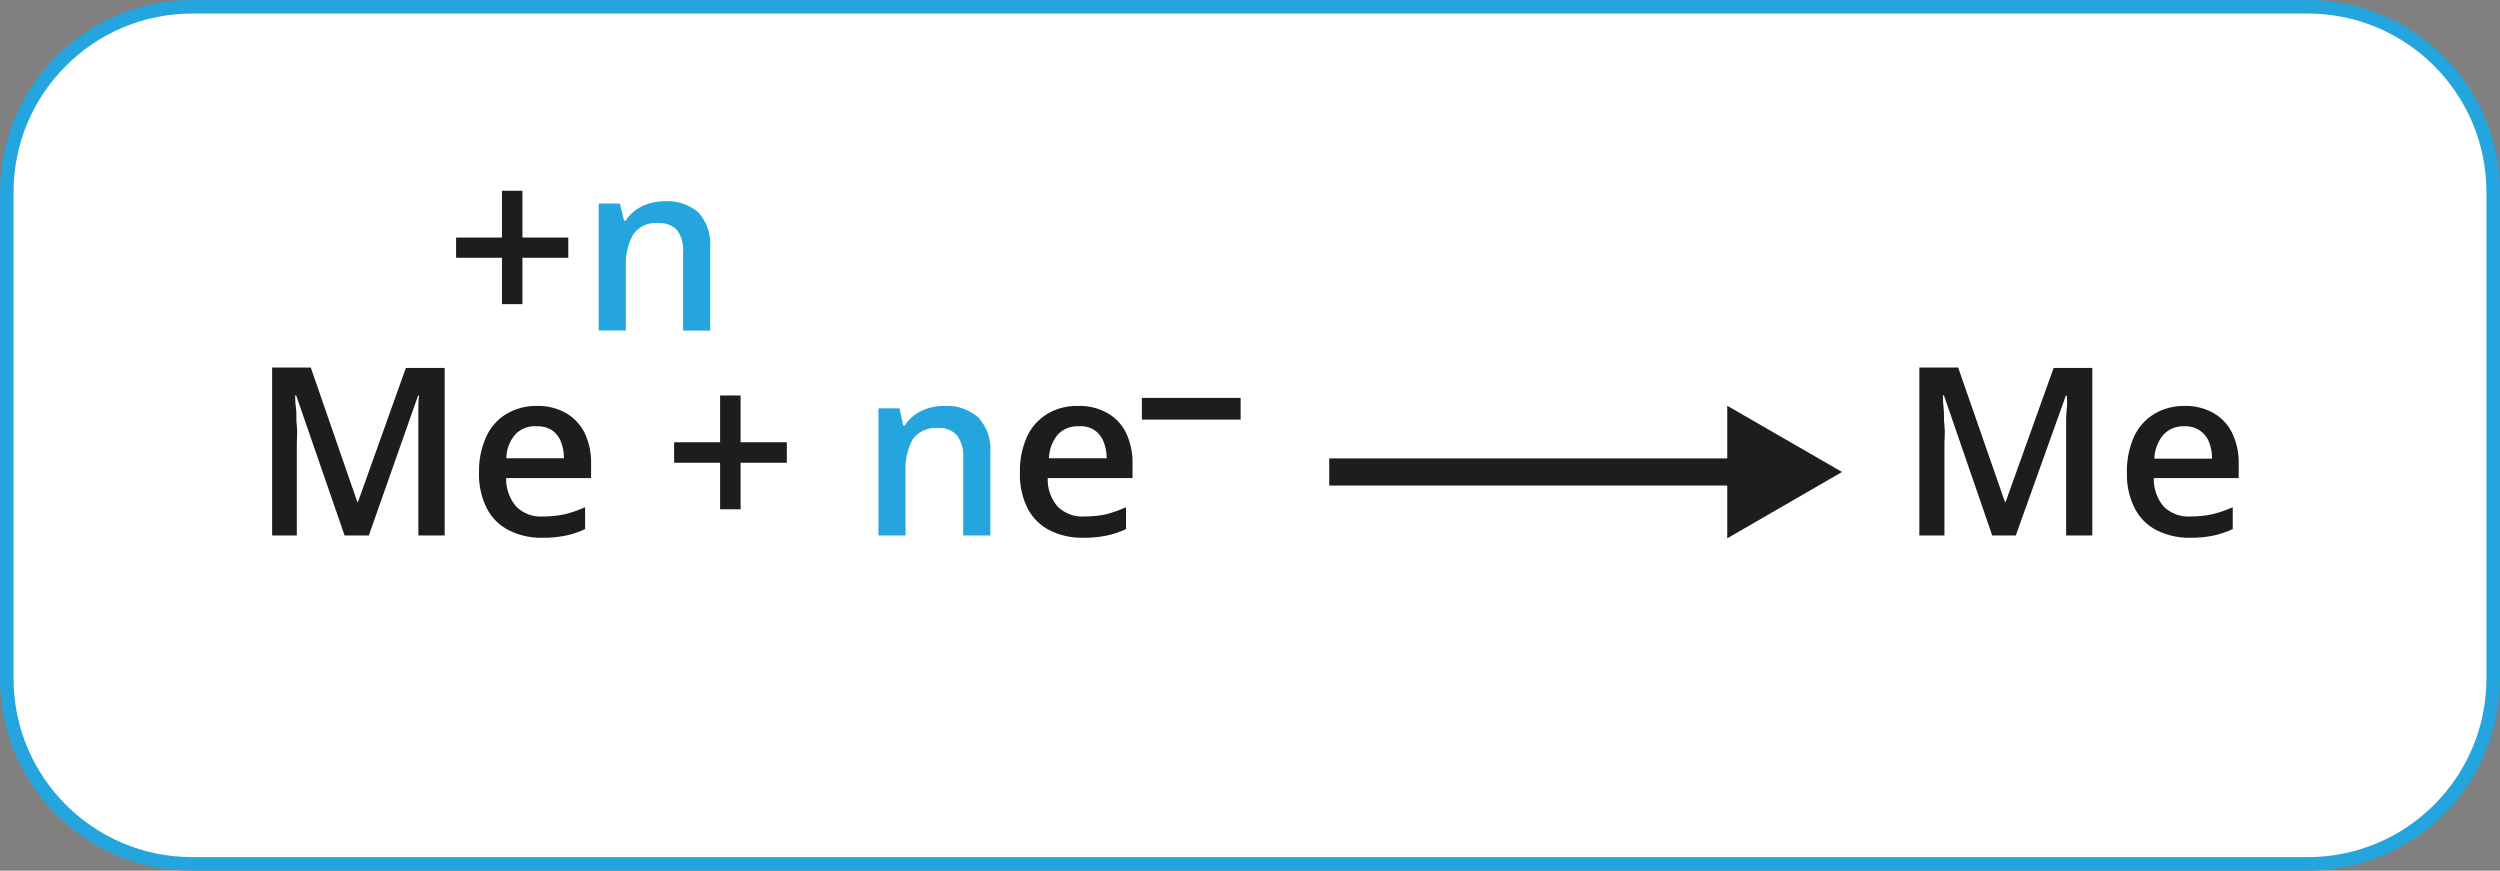 <?xml version="1.0" encoding="UTF-8"?>
<svg id="Layer_2" data-name="Layer 2" xmlns="http://www.w3.org/2000/svg" width="1910.37" height="665.33" viewBox="0 0 1910.37 665.33">
  <rect x="0" y="0" width="1910.37" height="665.33" fill="#808080" stroke="none"/>
  <defs>
    <style>
      .cls-1 {
        fill: #24a5de;
      }

      .cls-2 {
        fill: #fff;
        stroke: #24a5de;
        stroke-width: 10.37px;
      }

      .cls-2, .cls-3 {
        stroke-miterlimit: 10;
      }

      .cls-4 {
        fill: #1d1d1b;
      }

      .cls-3 {
        fill: none;
        stroke: #1d1d1b;
        stroke-width: 20.73px;
      }
    </style>
  </defs>
  <g id="Layer_1-2" data-name="Layer 1">
    <g id="_Слой_2" data-name="Слой 2">
      <g id="_Слой_1-2" data-name="Слой 1-2">
        <path class="cls-2" d="M146.79,5.18H1763.57c78.16,0,141.61,63.45,141.61,141.61v371.75c0,78.16-63.45,141.61-141.61,141.61H146.79c-78.16,0-141.61-63.45-141.61-141.61V146.79C5.18,68.64,68.64,5.18,146.79,5.18Z"/>
        <path class="cls-4" d="M263.31,409.17l-37.01-107.09h-.73c0,2.38,0,5.7,.62,9.85,.62,4.15,0,8.5,.62,13.27,.62,4.77,0,9.33,0,13.58v70.39h-18.87v-128.34h29.54l35.56,102.73h.52l36.59-102.42h29.65v128.03h-20.11v-97.03c0-4.04,0-7.36,.62-9.85h-.83l-37.63,106.88h-18.56Z"/>
        <path class="cls-4" d="M410.1,310.17c7.78-.23,15.47,1.63,22.29,5.39,6.13,3.56,11.1,8.81,14.31,15.14,3.48,7.35,5.19,15.41,4.98,23.53v11.09h-64.9c-.23,7.96,2.51,15.71,7.67,21.77,5.48,5.43,13.05,8.19,20.73,7.57,5.61,.04,11.21-.55,16.69-1.76,5.22-1.34,10.31-3.11,15.24-5.29v16.69c-4.72,2.26-9.7,3.93-14.82,4.98-5.93,1.22-11.98,1.77-18.04,1.66-8.72,.18-17.37-1.74-25.19-5.6-7.24-3.61-13.16-9.41-16.9-16.59-4.33-8.49-6.43-17.94-6.12-27.47-.27-9.57,1.64-19.07,5.6-27.78,3.3-7.22,8.72-13.26,15.55-17.31,6.94-4.06,14.87-6.14,22.91-6.01Zm0,15.55c-6.01-.44-11.91,1.75-16.17,6.01-4.44,5.13-6.94,11.67-7.05,18.45h44.06c.06-4.4-.75-8.77-2.38-12.85-1.41-3.52-3.82-6.55-6.95-8.71-3.47-2.07-7.47-3.08-11.51-2.9Z"/>
        <path class="cls-4" d="M565.92,337.95h35.35v15.65h-35.35v35.56h-15.65v-35.56h-35.14v-15.65h35.14v-35.76h15.65v35.76Z"/>
        <path class="cls-1" d="M721.62,310.17c9.31-.57,18.49,2.47,25.61,8.5,6.89,7.29,10.36,17.16,9.54,27.16v63.34h-20.73v-59.5c.43-6-1.22-11.97-4.66-16.9-3.67-4.01-8.99-6.11-14.41-5.7-7.62-.8-15.08,2.52-19.59,8.71-4.06,7.71-5.92,16.39-5.39,25.09v48.31h-20.73v-97.14h16.07l2.9,13.17h1.14c2.04-3.3,4.72-6.15,7.88-8.4,3.16-2.21,6.66-3.89,10.37-4.98,3.91-1.13,7.96-1.69,12.03-1.66Z"/>
        <path class="cls-4" d="M823.84,310.17c7.78-.23,15.47,1.63,22.29,5.39,6.18,3.5,11.16,8.77,14.31,15.14,3.48,7.35,5.19,15.41,4.98,23.53v11.09h-64.79c-.36,7.96,2.35,15.75,7.57,21.77,5.48,5.41,13.05,8.17,20.73,7.57,5.61,.04,11.21-.55,16.69-1.76,5.07-1.37,10.03-3.14,14.82-5.29v16.69c-4.73,2.23-9.71,3.9-14.82,4.98-5.97,1.21-12.05,1.77-18.14,1.66-8.72,.18-17.37-1.74-25.19-5.6-7.24-3.61-13.16-9.41-16.9-16.59-4.29-8.5-6.36-17.95-6.01-27.47-.3-9.56,1.58-19.06,5.49-27.78,3.33-7.2,8.75-13.23,15.55-17.31,7.09-4.16,15.21-6.24,23.43-6.01Zm0,15.55c-5.69-.17-11.2,2-15.24,6.01-4.4,5.16-6.89,11.67-7.05,18.45h44.16c-.02-4.4-.87-8.76-2.49-12.85-1.41-3.52-3.82-6.55-6.95-8.71-3.74-2.25-8.09-3.27-12.44-2.9Z"/>
        <path class="cls-4" d="M1522.34,409.17l-36.91-107.09h-.73c0,2.38,0,5.7,.52,9.85,.52,4.15,0,8.5,.62,13.27s0,9.33,0,13.58v70.39h-19.18v-128.34h29.65l35.76,102.73h.52l36.7-102.42h29.55v128.03h-20.01v-84.07c0-4.46,0-8.92,.52-12.96s0-7.36,0-9.85h-.73l-38.25,106.88h-18.04Z"/>
        <path class="cls-4" d="M1669.03,310.17c7.78-.25,15.48,1.61,22.29,5.39,6.18,3.5,11.16,8.77,14.31,15.14,3.52,7.34,5.26,15.4,5.08,23.53v11.09h-64.9c-.26,7.94,2.44,15.7,7.57,21.77,5.5,5.39,13.06,8.15,20.73,7.57,5.61,.05,11.21-.54,16.69-1.76,5.25-1.34,10.38-3.11,15.34-5.29v16.69c-4.73,2.24-9.7,3.91-14.82,4.98-5.93,1.21-11.98,1.77-18.04,1.66-8.65,.15-17.22-1.77-24.98-5.6-7.26-3.58-13.18-9.39-16.9-16.59-4.33-8.49-6.43-17.94-6.12-27.47-.25-9.55,1.63-19.04,5.49-27.78,3.36-7.18,8.77-13.2,15.55-17.31,6.89-4,14.73-6.08,22.7-6.01Zm0,15.55c-5.91-.24-11.65,2.06-15.76,6.32-4.36,5.18-6.85,11.68-7.05,18.45h44.16c0-4.4-.8-8.75-2.38-12.85-1.45-3.53-3.9-6.56-7.05-8.71-3.54-2.3-7.71-3.43-11.92-3.21Z"/>
        <path class="cls-4" d="M399.22,181.52h35.04v15.45h-35.04v35.45h-15.65v-35.45h-35.04v-15.45h35.04v-35.76h15.65v35.76Z"/>
        <path class="cls-1" d="M507.97,153.74c9.26-.55,18.38,2.45,25.5,8.4,6.75,7.36,10.1,17.21,9.23,27.16v63.34h-20.73v-59.4c.6-5.99-.9-12-4.25-17-3.65-4.05-8.98-6.16-14.41-5.7-7.64-.96-15.19,2.39-19.59,8.71-4.11,7.7-6.01,16.38-5.49,25.09v48.2h-20.73v-97.03h16.17l3.21,13.17h1.14c2.07-3.24,4.75-6.06,7.88-8.29,3.17-2.2,6.67-3.88,10.37-4.98,3.81-1.08,7.75-1.64,11.71-1.66Z"/>
        <line class="cls-3" x1="1015.72" y1="360.66" x2="1334.71" y2="360.66"/>
        <polygon class="cls-4" points="1319.88 411.35 1407.58 360.66 1319.88 310.07 1319.88 411.35"/>
        <path class="cls-4" d="M872.56,320.64v-16.59h75.47v16.59h-75.47Z"/>
      </g>
    </g>
  </g>
</svg>